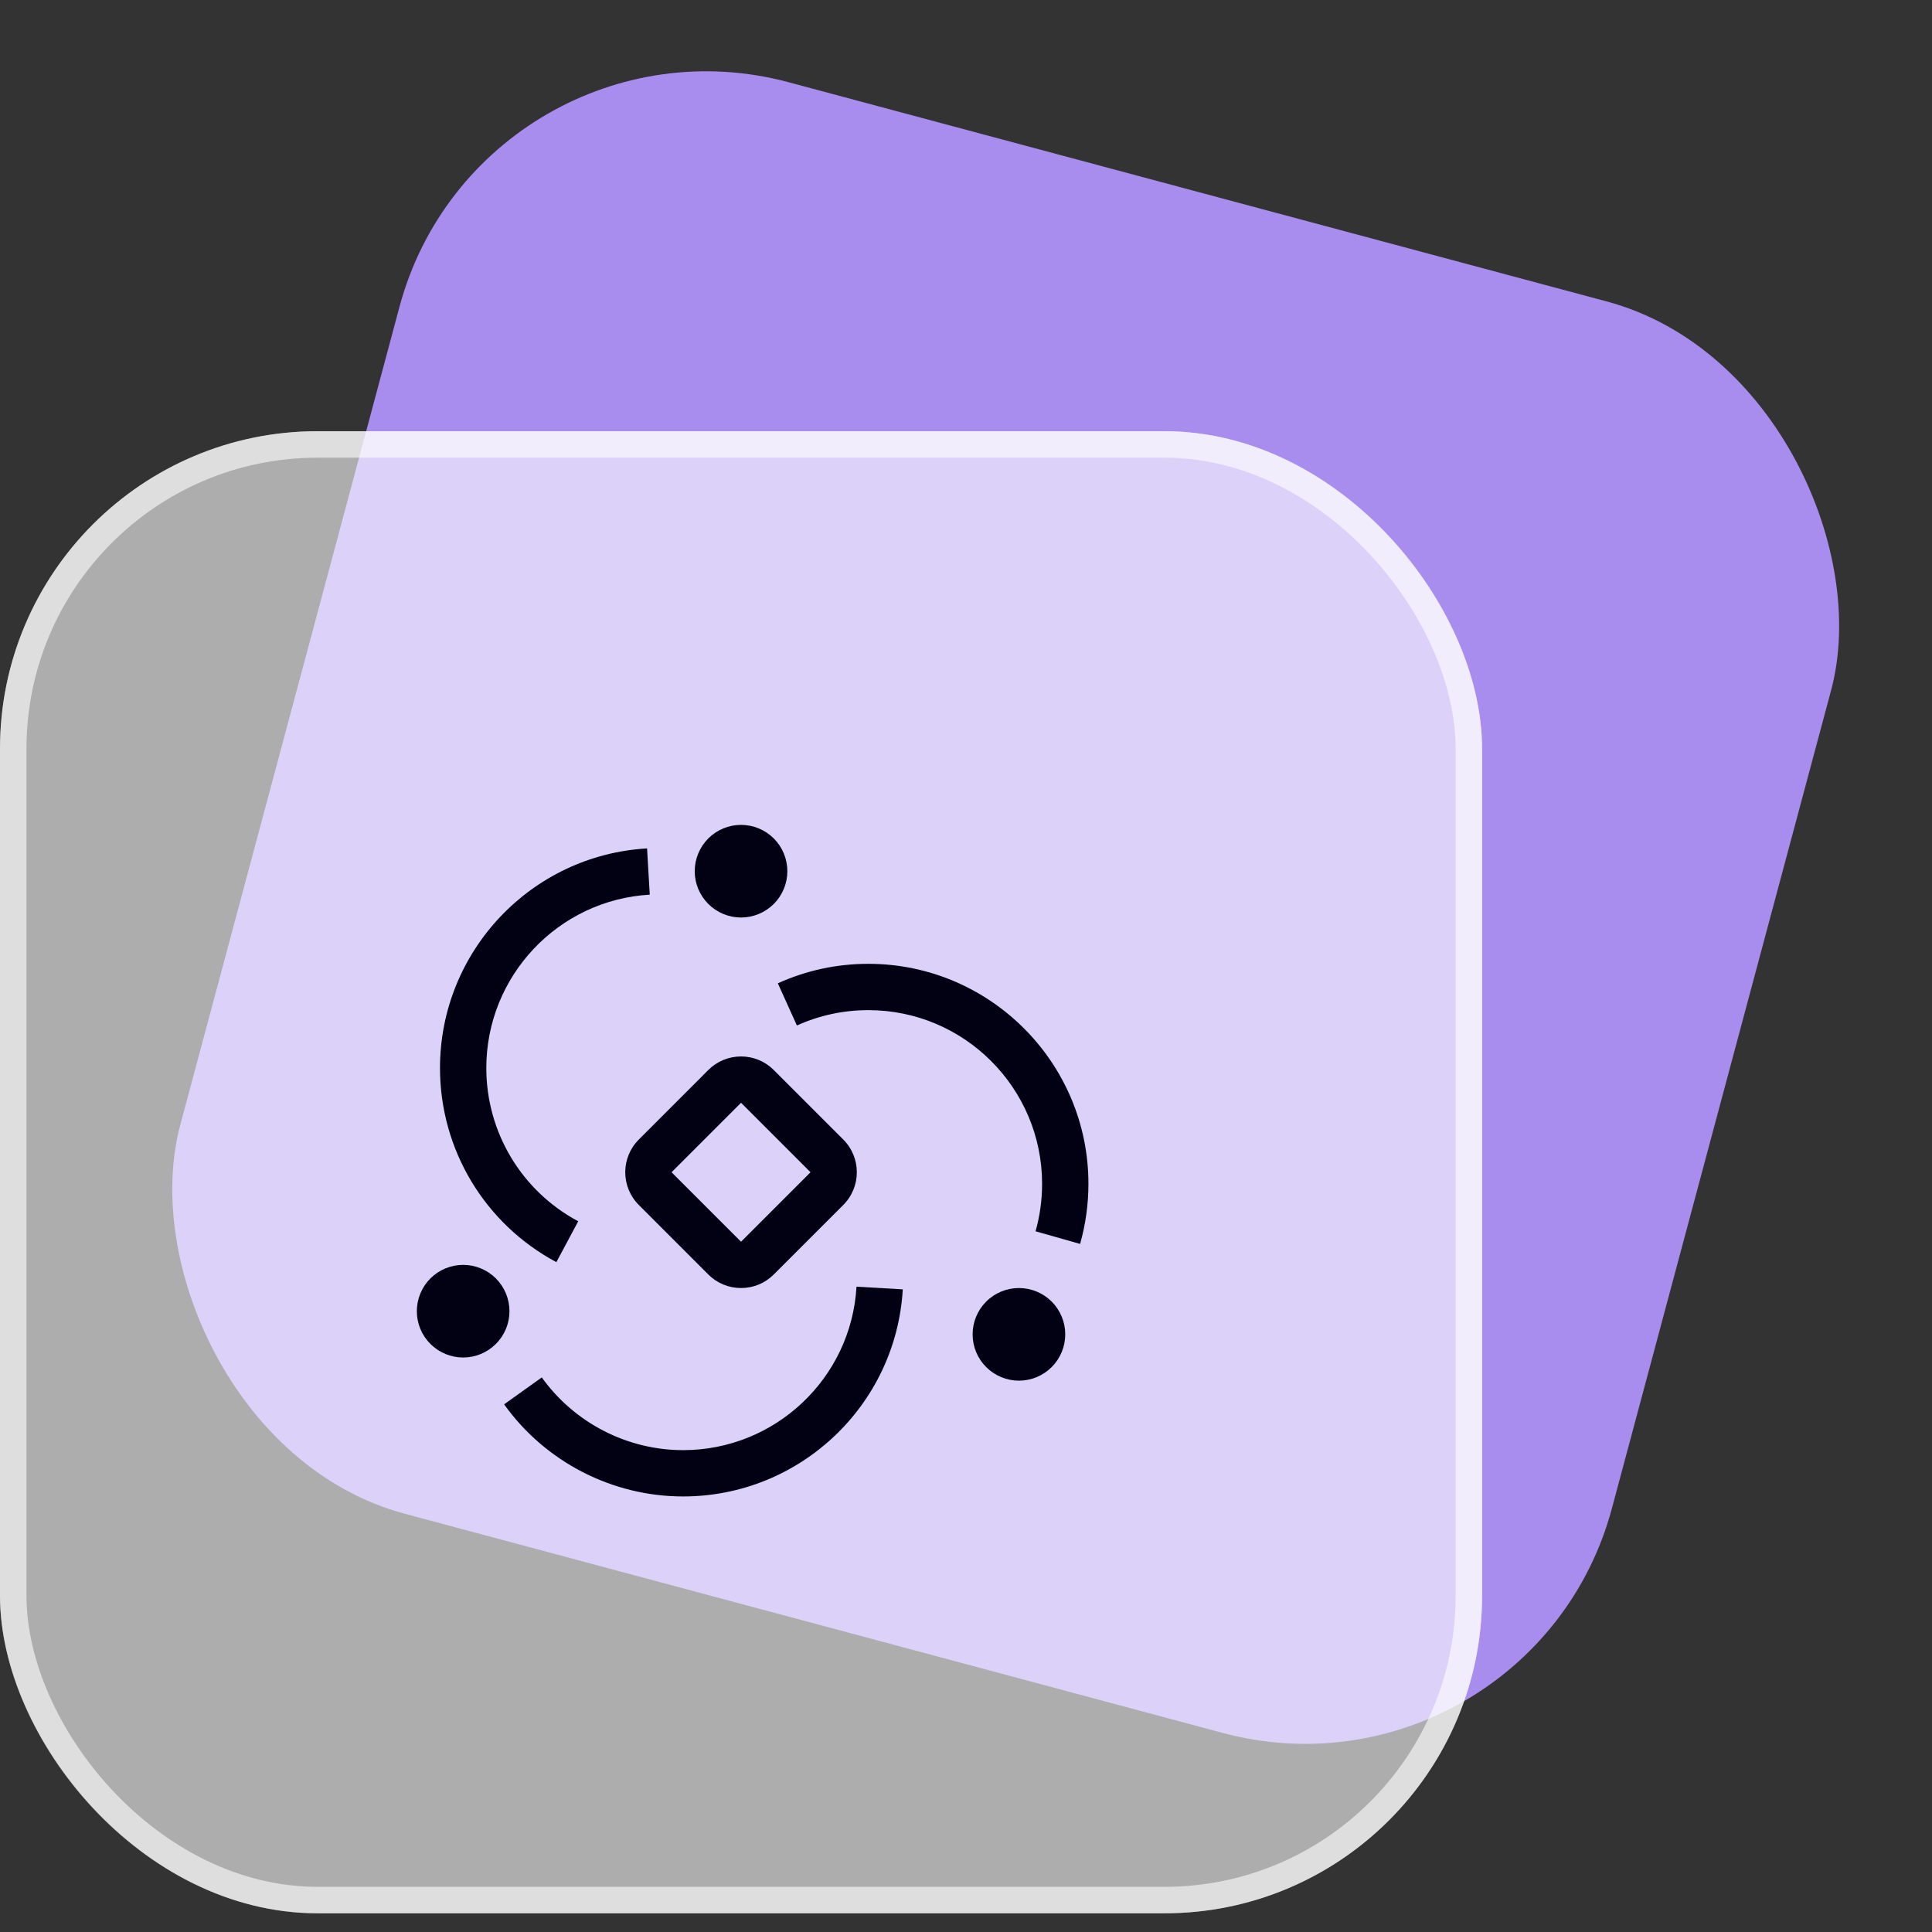 <svg width="73" height="73" viewBox="0 0 73 73" fill="none" xmlns="http://www.w3.org/2000/svg">
<rect x="0" y="0" width="73" height="73" fill="#333333" stroke="none"/>
<rect x="18.201" width="56" height="56" rx="12" transform="rotate(15 18.201 0)" fill="#A88DEF"/>
<rect y="16.293" width="56" height="56" rx="12" fill="white" fill-opacity="0.6"/>
<rect x="0.5" y="16.793" width="55" height="55" rx="11.5" stroke="white" stroke-opacity="0.6"/>
<g clip-path="url(#clip0_25134_3298)">
<path d="M15.75 49.543C15.75 50.007 15.934 50.452 16.263 50.78C16.591 51.108 17.036 51.293 17.5 51.293C17.964 51.293 18.409 51.108 18.737 50.78C19.066 50.452 19.25 50.007 19.25 49.543C19.25 49.079 19.066 48.634 18.737 48.305C18.409 47.977 17.964 47.793 17.5 47.793C17.036 47.793 16.591 47.977 16.263 48.305C15.934 48.634 15.75 49.079 15.75 49.543Z" fill="#010113"/>
<path d="M25.812 56.543C23.136 56.543 20.607 55.242 19.048 53.063L20.471 52.045C21.703 53.765 23.699 54.793 25.812 54.793C29.285 54.793 32.163 52.08 32.363 48.617L34.111 48.718C33.856 53.106 30.211 56.543 25.812 56.543Z" fill="#010113"/>
<path d="M36.75 50.418C36.75 50.882 36.934 51.327 37.263 51.655C37.591 51.983 38.036 52.168 38.5 52.168C38.964 52.168 39.409 51.983 39.737 51.655C40.066 51.327 40.25 50.882 40.25 50.418C40.25 49.954 40.066 49.509 39.737 49.18C39.409 48.852 38.964 48.668 38.5 48.668C38.036 48.668 37.591 48.852 37.263 49.18C36.934 49.509 36.75 49.954 36.75 50.418Z" fill="#010113"/>
<path d="M40.811 47.001L39.128 46.524C39.292 45.943 39.375 45.34 39.375 44.73C39.375 41.112 36.431 38.168 32.813 38.168C31.871 38.168 30.962 38.363 30.111 38.748L29.39 37.154C30.468 36.665 31.62 36.418 32.813 36.418C37.397 36.418 41.126 40.147 41.126 44.73C41.126 45.501 41.02 46.265 40.811 47.001Z" fill="#010113"/>
<path d="M31.862 43.056L29.237 40.431C28.907 40.1 28.467 39.918 28 39.918C27.533 39.918 27.093 40.1 26.762 40.431L24.138 43.056C23.797 43.396 23.625 43.845 23.625 44.293C23.625 44.741 23.797 45.189 24.138 45.53L26.762 48.155C27.093 48.486 27.533 48.668 28 48.668C28.467 48.668 28.907 48.486 29.237 48.155L31.862 45.53C32.203 45.189 32.375 44.741 32.375 44.293C32.375 43.845 32.203 43.397 31.862 43.056ZM28 46.918L25.375 44.293L28 41.668L30.625 44.293L28 46.918Z" fill="#010113"/>
<path d="M26.25 32.918C26.25 33.382 26.434 33.827 26.763 34.155C27.091 34.483 27.536 34.668 28 34.668C28.464 34.668 28.909 34.483 29.237 34.155C29.566 33.827 29.75 33.382 29.75 32.918C29.75 32.454 29.566 32.009 29.237 31.68C28.909 31.352 28.464 31.168 28 31.168C27.536 31.168 27.091 31.352 26.763 31.68C26.434 32.009 26.25 32.454 26.25 32.918Z" fill="#010113"/>
<path d="M21.022 47.69C18.31 46.239 16.625 43.429 16.625 40.355C16.625 35.957 20.062 32.311 24.449 32.057L24.551 33.804C21.087 34.005 18.375 36.883 18.375 40.355C18.375 42.782 19.706 45.001 21.848 46.146L21.022 47.69Z" fill="#010113"/>
</g>
<defs>
<clipPath id="clip0_25134_3298">
<rect width="28" height="28" fill="white" transform="translate(14 30.293)"/>
</clipPath>
</defs>
</svg>
